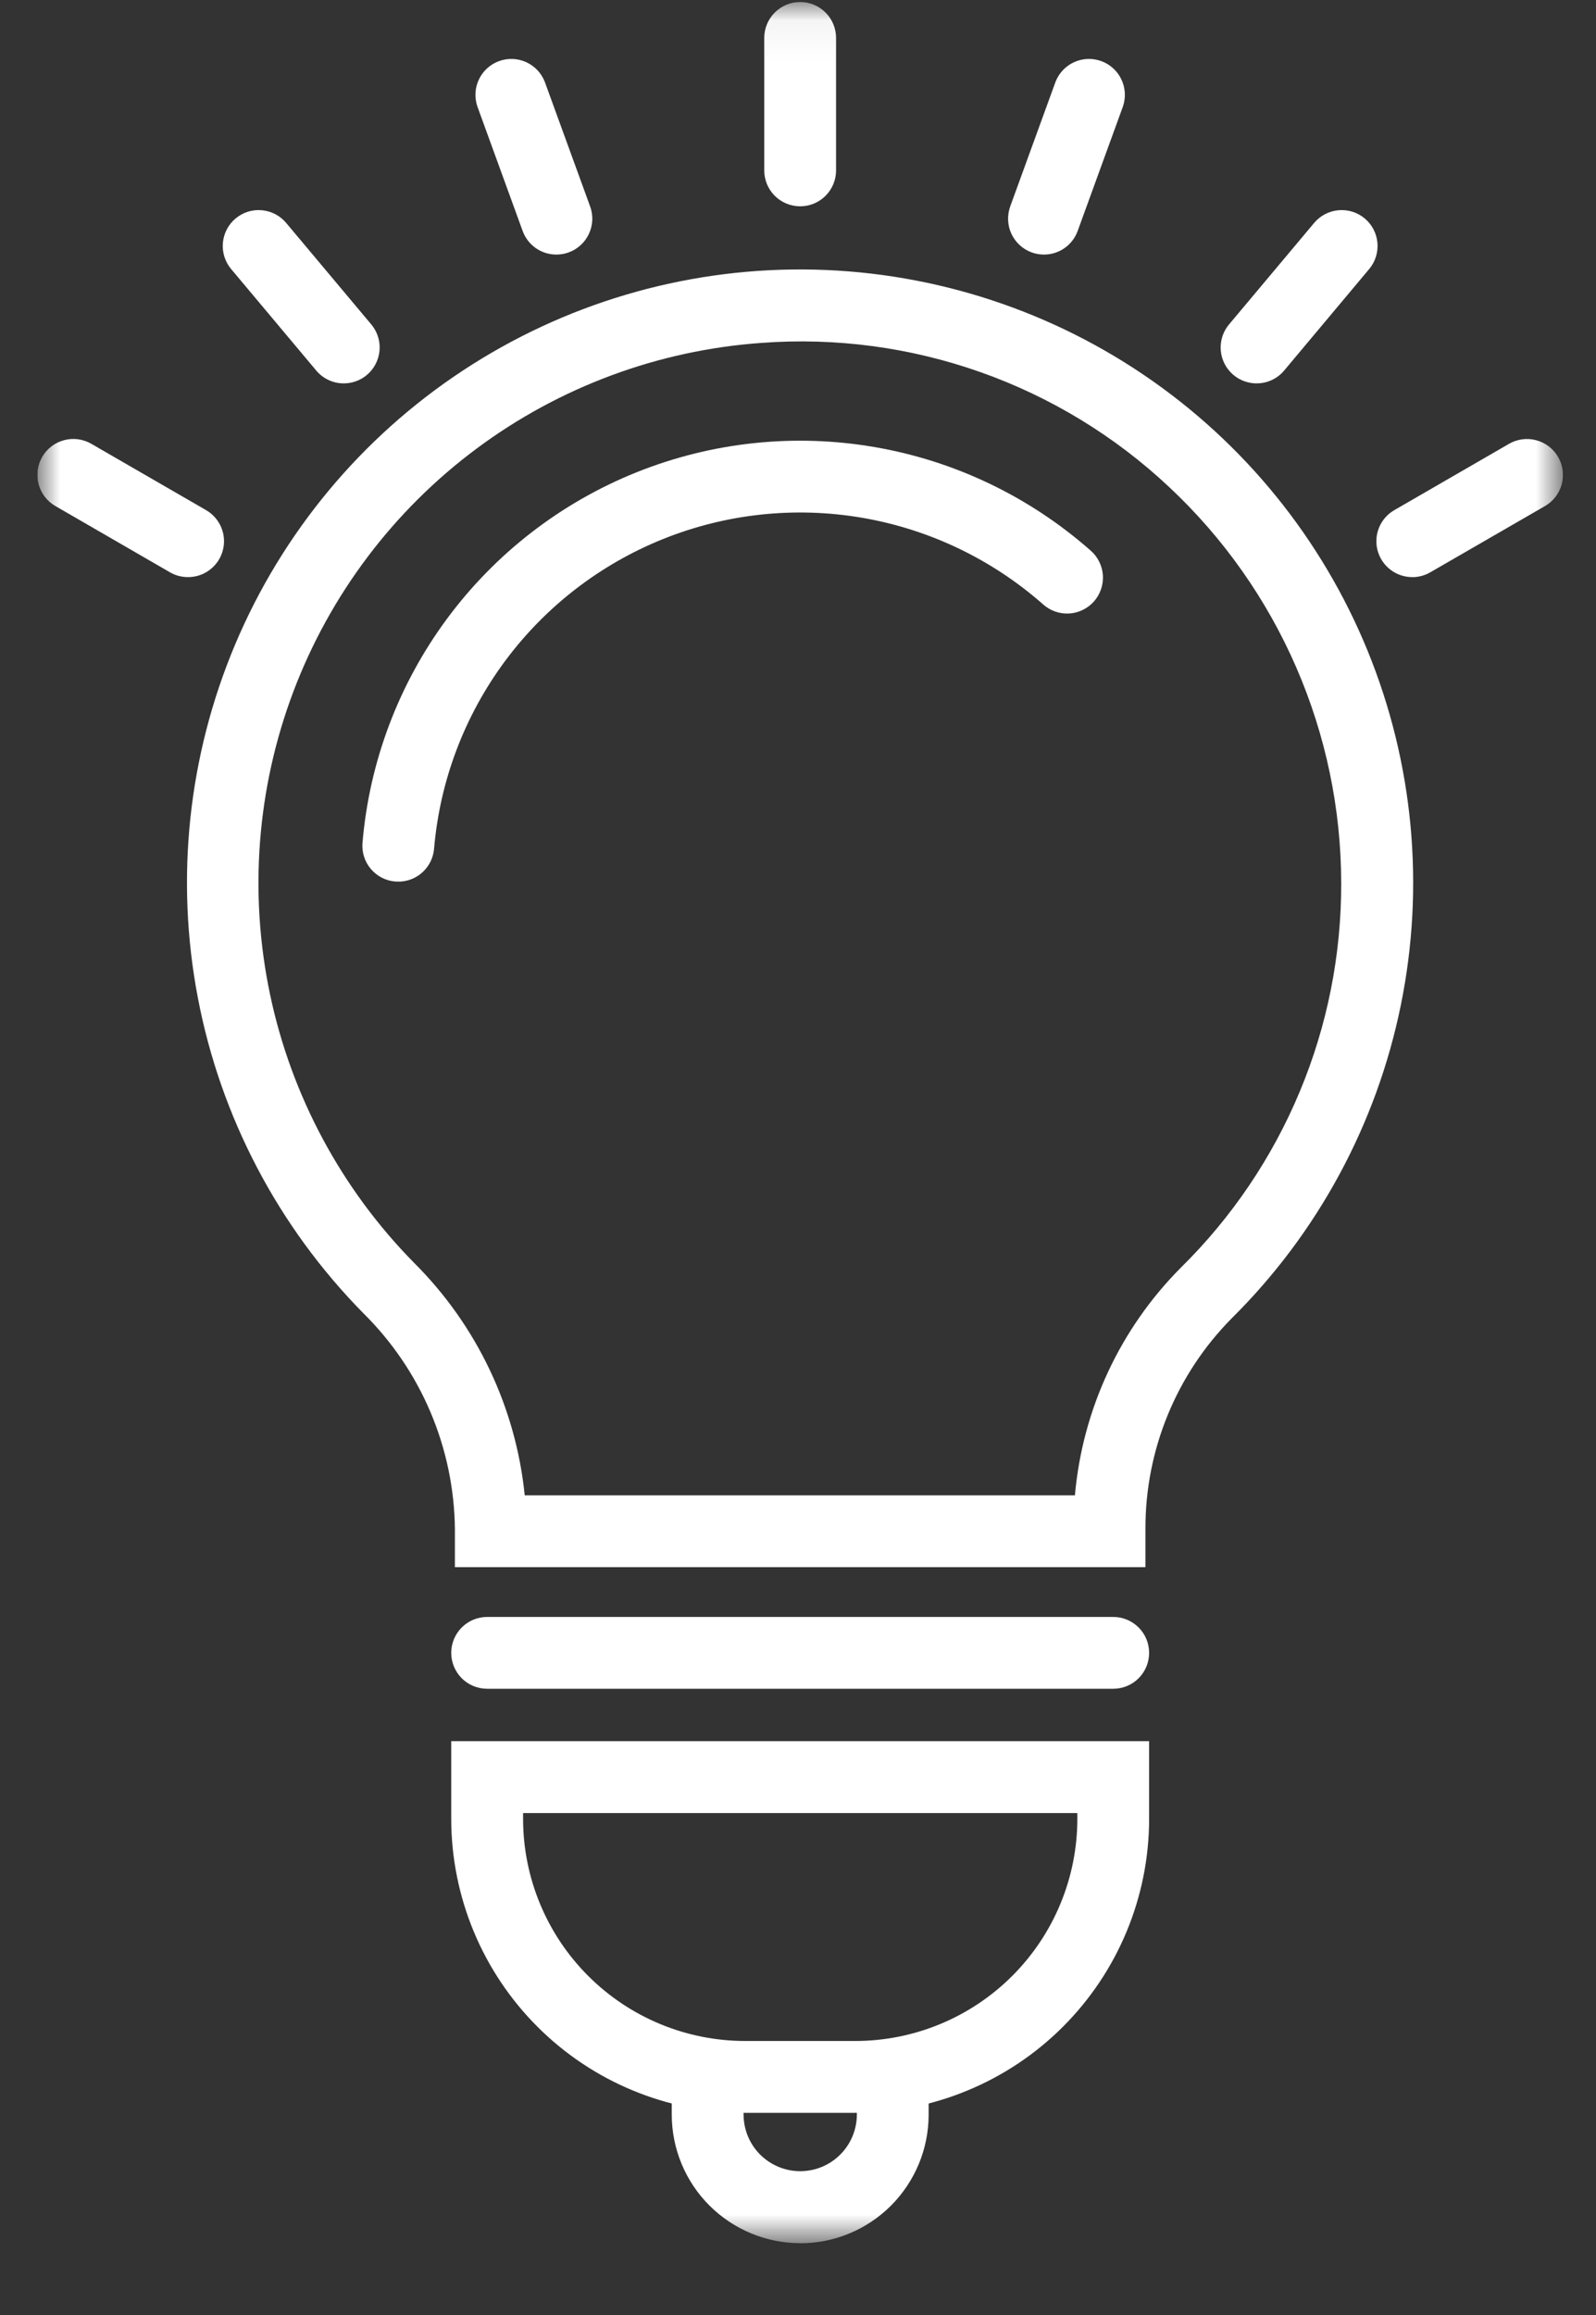 <svg width="40" height="58" viewBox="0 0 40 58" fill="none" xmlns="http://www.w3.org/2000/svg">
<rect x="0" y="0" width="40" height="58" fill="#333333" stroke="none"/>
<g clip-path="url(#clip0_33_281)">
<mask id="mask0_33_281" style="mask-type:alpha" maskUnits="userSpaceOnUse" x="0" y="0" width="40" height="57">
<path d="M39.172 0.05H0.938V56.201H39.172V0.05Z" fill="white"/>
</mask>
<g mask="url(#mask0_33_281)">
<path d="M28.708 39.264H11.401V38.313C11.38 36.275 10.554 34.329 9.103 32.898C6.972 30.735 5.53 27.988 4.96 25.005C4.389 22.022 4.715 18.937 5.896 16.14C7.077 13.342 9.061 10.957 11.597 9.286C14.133 7.615 17.107 6.733 20.144 6.751C23.18 6.77 26.144 7.687 28.659 9.388C31.175 11.089 33.13 13.498 34.278 16.309C35.426 19.121 35.715 22.209 35.108 25.185C34.502 28.161 33.028 30.89 30.871 33.028C29.48 34.432 28.702 36.33 28.708 38.306V39.264ZM13.16 37.465H26.94C27.131 35.309 28.071 33.289 29.599 31.756C30.875 30.498 31.888 28.999 32.577 27.345C33.267 25.692 33.619 23.917 33.614 22.125C33.612 20.265 33.228 18.425 32.487 16.719C31.746 15.013 30.663 13.476 29.305 12.205C27.945 10.927 26.334 9.946 24.575 9.324C22.816 8.702 20.946 8.452 19.085 8.591C16.5 8.774 14.02 9.694 11.941 11.242C9.862 12.79 8.27 14.901 7.353 17.326C6.437 19.751 6.235 22.388 6.77 24.924C7.306 27.46 8.557 29.79 10.376 31.637C11.947 33.201 12.928 35.26 13.151 37.465" fill="white"/>
<path d="M9.983 22.086H9.907C9.67 22.067 9.45 21.954 9.295 21.772C9.141 21.59 9.065 21.354 9.085 21.116C9.257 19.085 9.99 17.142 11.202 15.504C12.414 13.865 14.057 12.595 15.948 11.835C17.84 11.075 19.905 10.855 21.914 11.2C23.923 11.544 25.796 12.44 27.326 13.787C27.417 13.864 27.492 13.959 27.546 14.066C27.6 14.172 27.632 14.288 27.641 14.407C27.649 14.527 27.634 14.646 27.596 14.759C27.558 14.872 27.498 14.977 27.419 15.067C27.34 15.156 27.244 15.229 27.137 15.281C27.029 15.334 26.913 15.364 26.793 15.371C26.674 15.377 26.555 15.36 26.442 15.32C26.33 15.28 26.226 15.218 26.138 15.138C24.859 14.011 23.292 13.262 21.612 12.973C19.932 12.685 18.204 12.868 16.623 13.503C15.041 14.138 13.666 15.2 12.652 16.57C11.638 17.94 11.024 19.565 10.879 21.263C10.86 21.488 10.758 21.698 10.592 21.851C10.426 22.004 10.208 22.089 9.983 22.089" fill="white"/>
<path d="M27.901 42.31H12.209C11.97 42.31 11.741 42.216 11.572 42.047C11.404 41.878 11.309 41.649 11.309 41.411C11.309 41.172 11.404 40.943 11.572 40.775C11.741 40.606 11.97 40.511 12.209 40.511H27.901C28.14 40.511 28.368 40.606 28.537 40.775C28.706 40.943 28.8 41.172 28.8 41.411C28.8 41.649 28.706 41.878 28.537 42.047C28.368 42.216 28.14 42.31 27.901 42.31" fill="white"/>
<path d="M21.439 52.935H18.671C16.719 52.933 14.848 52.157 13.468 50.776C12.088 49.396 11.311 47.525 11.309 45.574V43.623H28.8V45.574C28.798 47.525 28.022 49.396 26.642 50.776C25.262 52.157 23.39 52.933 21.439 52.935M13.11 45.425V45.572C13.111 47.047 13.698 48.461 14.741 49.504C15.784 50.547 17.197 51.133 18.672 51.135H21.439C22.913 51.133 24.327 50.547 25.37 49.504C26.413 48.461 27 47.047 27.001 45.572V45.425H13.11Z" fill="white"/>
<path d="M20.055 56.201C19.202 56.2 18.384 55.86 17.78 55.257C17.177 54.654 16.837 53.836 16.836 52.982V52.162C16.836 51.923 16.931 51.694 17.1 51.526C17.269 51.357 17.497 51.262 17.736 51.262C17.975 51.262 18.203 51.357 18.372 51.526C18.541 51.694 18.636 51.923 18.636 52.162V52.977C18.636 53.353 18.785 53.715 19.051 53.981C19.318 54.247 19.679 54.397 20.055 54.397C20.432 54.397 20.793 54.247 21.059 53.981C21.325 53.715 21.475 53.353 21.475 52.977V52.162C21.475 51.923 21.57 51.694 21.738 51.526C21.907 51.357 22.136 51.262 22.374 51.262C22.613 51.262 22.842 51.357 23.011 51.526C23.179 51.694 23.274 51.923 23.274 52.162V52.985C23.273 53.838 22.933 54.656 22.33 55.26C21.727 55.863 20.909 56.203 20.055 56.203" fill="white"/>
<path d="M20.054 5.169C19.816 5.169 19.587 5.075 19.418 4.906C19.249 4.737 19.154 4.508 19.154 4.27V0.95C19.154 0.711 19.249 0.482 19.418 0.314C19.587 0.145 19.816 0.05 20.054 0.05C20.293 0.05 20.521 0.145 20.69 0.314C20.859 0.482 20.954 0.711 20.954 0.95V4.27C20.954 4.508 20.859 4.737 20.69 4.906C20.521 5.075 20.293 5.169 20.054 5.169" fill="white"/>
<path d="M13.944 6.378C13.759 6.378 13.579 6.322 13.428 6.216C13.277 6.11 13.162 5.96 13.099 5.787L11.964 2.667C11.888 2.444 11.902 2.2 12.004 1.988C12.105 1.776 12.286 1.611 12.507 1.531C12.728 1.45 12.972 1.459 13.187 1.557C13.401 1.654 13.569 1.831 13.654 2.051L14.79 5.171C14.831 5.282 14.849 5.4 14.844 5.518C14.838 5.636 14.81 5.752 14.76 5.859C14.71 5.966 14.64 6.062 14.552 6.142C14.465 6.222 14.363 6.284 14.252 6.324C14.153 6.36 14.049 6.378 13.944 6.378" fill="white"/>
<path d="M8.617 9.605C8.485 9.606 8.355 9.577 8.236 9.522C8.116 9.466 8.011 9.385 7.926 9.284L5.793 6.741C5.64 6.559 5.565 6.322 5.586 6.085C5.607 5.847 5.721 5.627 5.904 5.474C6.086 5.32 6.322 5.246 6.56 5.267C6.798 5.287 7.018 5.402 7.171 5.584L9.304 8.127C9.414 8.258 9.485 8.418 9.507 8.588C9.53 8.757 9.503 8.93 9.431 9.085C9.359 9.24 9.244 9.372 9.1 9.464C8.955 9.556 8.788 9.605 8.617 9.605" fill="white"/>
<path d="M4.708 14.459C4.55 14.459 4.395 14.417 4.259 14.338L1.387 12.678C1.285 12.619 1.195 12.54 1.123 12.447C1.051 12.353 0.998 12.246 0.968 12.132C0.937 12.018 0.929 11.898 0.944 11.781C0.96 11.664 0.998 11.551 1.057 11.448C1.116 11.346 1.195 11.256 1.289 11.184C1.382 11.112 1.489 11.059 1.604 11.029C1.718 10.998 1.837 10.99 1.954 11.005C2.071 11.021 2.185 11.059 2.287 11.118L5.163 12.78C5.335 12.879 5.47 13.032 5.546 13.216C5.622 13.399 5.635 13.603 5.583 13.795C5.531 13.987 5.417 14.156 5.258 14.276C5.1 14.396 4.906 14.461 4.708 14.459Z" fill="white"/>
<path d="M26.165 6.378C26.06 6.378 25.956 6.36 25.857 6.324C25.746 6.284 25.644 6.222 25.557 6.142C25.47 6.062 25.399 5.966 25.349 5.859C25.299 5.752 25.271 5.636 25.266 5.518C25.261 5.4 25.279 5.282 25.319 5.171L26.454 2.051C26.539 1.831 26.707 1.654 26.921 1.557C27.136 1.459 27.38 1.45 27.601 1.531C27.822 1.611 28.003 1.776 28.104 1.988C28.206 2.2 28.22 2.444 28.144 2.667L27.009 5.787C26.946 5.96 26.831 6.11 26.68 6.216C26.529 6.322 26.349 6.378 26.164 6.378" fill="white"/>
<path d="M31.493 9.605C31.321 9.605 31.154 9.556 31.009 9.464C30.865 9.372 30.75 9.241 30.677 9.086C30.605 8.93 30.578 8.758 30.601 8.588C30.623 8.418 30.694 8.258 30.804 8.127L32.937 5.584C33.09 5.402 33.31 5.287 33.548 5.267C33.786 5.246 34.022 5.32 34.205 5.474C34.387 5.627 34.502 5.847 34.522 6.085C34.543 6.322 34.468 6.559 34.315 6.741L32.184 9.284C32.1 9.385 31.994 9.466 31.875 9.521C31.756 9.577 31.627 9.605 31.495 9.605" fill="white"/>
<path d="M35.398 14.459C35.199 14.46 35.006 14.395 34.849 14.274C34.691 14.154 34.578 13.985 34.526 13.793C34.475 13.601 34.488 13.398 34.564 13.215C34.64 13.031 34.775 12.878 34.947 12.78L37.821 11.119C38.028 11 38.274 10.968 38.504 11.03C38.735 11.092 38.932 11.243 39.051 11.45C39.17 11.656 39.202 11.902 39.141 12.133C39.079 12.364 38.928 12.56 38.721 12.679L35.846 14.339C35.71 14.418 35.555 14.46 35.398 14.46" fill="white"/>
</g>
</g>
<defs>
<clipPath id="clip0_33_281">
<rect width="38.234" height="57.2" fill="white" transform="translate(0.938 0.05)"/>
</clipPath>
</defs>
</svg>
